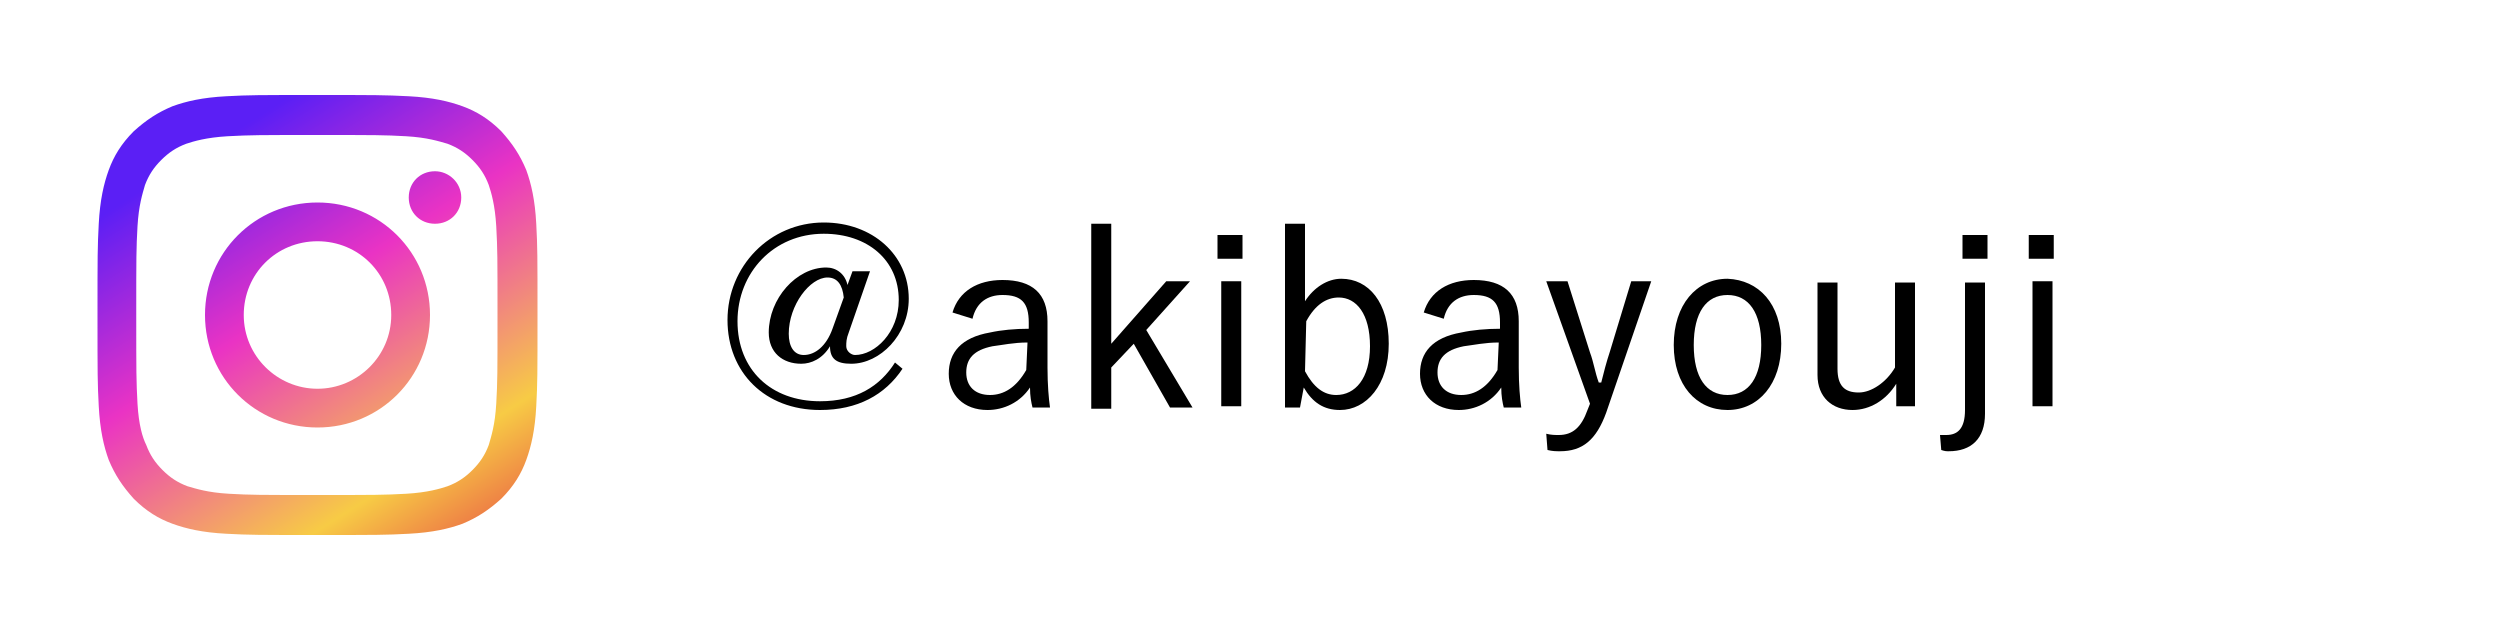 <?xml version="1.0" encoding="utf-8"?>
<!-- Generator: Adobe Illustrator 25.3.1, SVG Export Plug-In . SVG Version: 6.00 Build 0)  -->
<svg version="1.1" id="レイヤー_1" xmlns="http://www.w3.org/2000/svg" xmlns:xlink="http://www.w3.org/1999/xlink" x="0px"
	 y="0px" width="200px" height="50px" viewBox="0 0 200 50" style="enable-background:new 0 0 200 50;" xml:space="preserve">
<style type="text/css">
	.st0{clip-path:url(#SVGID_3_);}
</style>
<g id="Layer_1-2_1_">
	<g>
		<g>
			<defs>
				<path id="SVGID_1_" d="M25.4,10.8c4.7,0,5.3,0,7.1,0.1c1.7,0.1,2.6,0.4,3.3,0.6c0.8,0.3,1.4,0.7,2,1.3s1,1.2,1.3,2
					c0.2,0.6,0.5,1.6,0.6,3.3c0.1,1.9,0.1,2.4,0.1,7.1s0,5.3-0.1,7.1c-0.1,1.7-0.4,2.6-0.6,3.3c-0.3,0.8-0.7,1.4-1.3,2s-1.2,1-2,1.3
					c-0.6,0.2-1.6,0.5-3.3,0.6c-1.9,0.1-2.4,0.1-7.1,0.1s-5.3,0-7.1-0.1c-1.7-0.1-2.6-0.4-3.3-0.6c-0.8-0.3-1.4-0.7-2-1.3
					s-1-1.2-1.3-2C11.4,35,11.1,34,11,32.3c-0.1-1.9-0.1-2.4-0.1-7.1s0-5.3,0.1-7.1c0.1-1.7,0.4-2.6,0.6-3.3c0.3-0.8,0.7-1.4,1.3-2
					s1.2-1,2-1.3c0.6-0.2,1.6-0.5,3.3-0.6C20.1,10.8,20.7,10.8,25.4,10.8L25.4,10.8z M25.4,7.6c-4.8,0-5.4,0-7.3,0.1
					c-1.9,0.1-3.2,0.4-4.3,0.8c-1.2,0.5-2.1,1.1-3.1,2c-1,1-1.6,2-2,3.1S8,16,7.9,17.9c-0.1,1.9-0.1,2.5-0.1,7.3s0,5.4,0.1,7.3
					c0.1,1.9,0.4,3.2,0.8,4.3c0.5,1.2,1.1,2.1,2,3.1c1,1,2,1.6,3.1,2s2.4,0.7,4.3,0.8s2.5,0.1,7.3,0.1s5.4,0,7.3-0.1
					c1.9-0.1,3.2-0.4,4.3-0.8c1.2-0.5,2.1-1.1,3.1-2c1-1,1.6-2,2-3.1s0.7-2.4,0.8-4.3C43,30.6,43,30,43,25.2s0-5.4-0.1-7.3
					s-0.4-3.2-0.8-4.3c-0.5-1.2-1.1-2.1-2-3.1c-1-1-2-1.6-3.1-2s-2.4-0.7-4.3-0.8C30.7,7.6,30.1,7.6,25.4,7.6z M25.4,16.2
					c-5,0-9,4-9,9s4,9,9,9s9-4,9-9S30.4,16.2,25.4,16.2z M25.4,31.1c-3.2,0-5.9-2.6-5.9-5.9s2.6-5.9,5.9-5.9s5.9,2.6,5.9,5.9
					S28.6,31.1,25.4,31.1z M34.8,13.7c-1.2,0-2.1,0.9-2.1,2.1s0.9,2.1,2.1,2.1c1.2,0,2.1-0.9,2.1-2.1S35.9,13.7,34.8,13.7L34.8,13.7
					z"/>
			</defs>
			<linearGradient id="SVGID_2_" gradientUnits="userSpaceOnUse" x1="15.451" y1="9.481" x2="38.896" y2="46.524">
				<stop  offset="6.038785e-02" style="stop-color:#5B1FF5"/>
				<stop  offset="0.384" style="stop-color:#EA33C4"/>
				<stop  offset="0.757" style="stop-color:#F7CB45"/>
				<stop  offset="1" style="stop-color:#E74745"/>
			</linearGradient>
			<use xlink:href="#SVGID_1_"  style="overflow:visible;fill:url(#SVGID_2_);"/>
			<clipPath id="SVGID_3_">
				<use xlink:href="#SVGID_1_"  style="overflow:visible;"/>
			</clipPath>
			<g class="st0">
				<g id="Instagram_GLYPH_2500px.tif_1_">
				</g>
			</g>
		</g>
	</g>
</g>
<g>
	<path d="M67.9,26.6c-0.2,0.5-0.2,0.8-0.2,1.1c0,0.4,0.4,0.7,0.7,0.7c1.6,0,3.5-1.8,3.5-4.4c0-3.2-2.5-5.3-6-5.3c-4,0-6.9,3.1-6.9,7
		s2.7,6.4,6.6,6.4c2.9,0,4.8-1.2,6-3.1l0.6,0.5c-1.4,2.1-3.6,3.3-6.6,3.3c-4.4,0-7.4-3-7.4-7.2c0-4.3,3.4-7.8,7.7-7.8
		c3.9,0,6.8,2.6,6.8,6.1c0,2.9-2.3,5.2-4.6,5.2c-1.2,0-1.7-0.4-1.7-1.4c-0.6,1-1.5,1.4-2.3,1.4c-1.5,0-2.6-0.9-2.6-2.5
		c0-2.7,2.2-5.2,4.6-5.2c0.8,0,1.5,0.5,1.7,1.4l0.4-1.1h1.4L67.9,26.6z M67.5,23.8c-0.1-1-0.5-1.6-1.3-1.6c-1.4,0-3.1,2.2-3.1,4.5
		c0,1,0.4,1.7,1.2,1.7c0.9,0,1.8-0.7,2.3-2.1L67.5,23.8z"/>
	<path d="M76.2,25c0.5-1.7,2-2.6,4-2.6c2.4,0,3.6,1.1,3.6,3.3v3.7c0,1.4,0.1,2.5,0.2,3.2h-1.4c-0.1-0.4-0.2-0.9-0.2-1.6
		c-0.8,1.2-2.1,1.8-3.4,1.8c-1.9,0-3.1-1.2-3.1-2.9c0-1.7,1-2.9,3.3-3.3c0.9-0.2,2-0.3,3.1-0.3v-0.5c0-1.6-0.6-2.2-2.1-2.2
		c-1.2,0-2.1,0.6-2.4,1.9L76.2,25z M82.2,27.4c-1.1,0-2,0.2-2.8,0.3c-1.5,0.3-2.1,1-2.1,2.1s0.7,1.8,1.9,1.8c1.1,0,2.1-0.6,2.9-2
		L82.2,27.4L82.2,27.4z"/>
	<path d="M91.7,26.4l3.7,6.2h-1.8l-2.9-5.1l-1.8,1.9v3.3h-1.6V17.9h1.6v9.6l4.4-5h1.9L91.7,26.4z"/>
	<path d="M99.4,20.7h-2v-1.9h2V20.7z M99.3,32.5h-1.6v-10h1.6V32.5z"/>
	<path d="M104.4,24.1c0.7-1.1,1.8-1.8,2.9-1.8c2.2,0,3.8,1.9,3.8,5.2s-1.8,5.3-3.9,5.3c-1.3,0-2.2-0.6-2.9-1.8l-0.3,1.6h-1.2V17.9
		h1.6V24.1z M104.4,29.7c0.7,1.3,1.5,1.9,2.5,1.9c1.5,0,2.7-1.3,2.7-3.9s-1.1-3.9-2.5-3.9c-1,0-1.9,0.6-2.6,1.9L104.4,29.7
		L104.4,29.7z"/>
	<path d="M113.9,25c0.5-1.7,2-2.6,4-2.6c2.4,0,3.6,1.1,3.6,3.3v3.7c0,1.4,0.1,2.5,0.2,3.2h-1.4c-0.1-0.4-0.2-0.9-0.2-1.6
		c-0.8,1.2-2.1,1.8-3.4,1.8c-1.9,0-3.1-1.2-3.1-2.9c0-1.7,1-2.9,3.3-3.3c0.9-0.2,2-0.3,3.1-0.3v-0.5c0-1.6-0.6-2.2-2.1-2.2
		c-1.2,0-2.1,0.6-2.4,1.9L113.9,25z M119.9,27.4c-1.1,0-2,0.2-2.8,0.3c-1.5,0.3-2.1,1-2.1,2.1s0.7,1.8,1.9,1.8c1.1,0,2.1-0.6,2.9-2
		L119.9,27.4L119.9,27.4z"/>
	<path d="M128.5,33c-0.8,2.2-1.9,3.1-3.7,3.1c-0.3,0-0.6,0-1-0.1l-0.1-1.3c0.4,0.1,0.7,0.1,1,0.1c1.1,0,1.8-0.6,2.3-2l0.2-0.5
		l-3.5-9.8h1.7l1.8,5.7c0.3,0.8,0.4,1.6,0.7,2.4h0.2c0.2-0.8,0.4-1.6,0.7-2.5l1.7-5.6h1.6L128.5,33z"/>
	<path d="M142.5,27.5c0,3.2-1.8,5.3-4.3,5.3s-4.3-2-4.3-5.2s1.8-5.3,4.3-5.3C140.7,22.4,142.5,24.3,142.5,27.5z M135.5,27.6
		c0,2.6,1,4,2.7,4s2.7-1.4,2.7-4s-1-4-2.7-4S135.5,25,135.5,27.6z"/>
	<path d="M153.2,32.5h-1.5v-1.8c-0.8,1.3-2.1,2.1-3.5,2.1c-1.6,0-2.8-1-2.8-2.8v-7.4h1.6v6.9c0,1.4,0.6,1.9,1.7,1.9
		c1,0,2.2-0.8,2.9-2v-6.8h1.6V32.5z"/>
	<path d="M158.8,33.1c0,2-1.1,3-2.9,3c-0.2,0-0.3,0-0.6-0.1l-0.1-1.2c0.2,0,0.4,0,0.5,0c0.9,0,1.5-0.5,1.5-2V22.6h1.6V33.1z
		 M159,20.7h-2v-1.9h2V20.7z"/>
	<path d="M164.3,20.7h-2v-1.9h2V20.7z M164.2,32.5h-1.6v-10h1.6V32.5z"/>
</g>
</svg>

